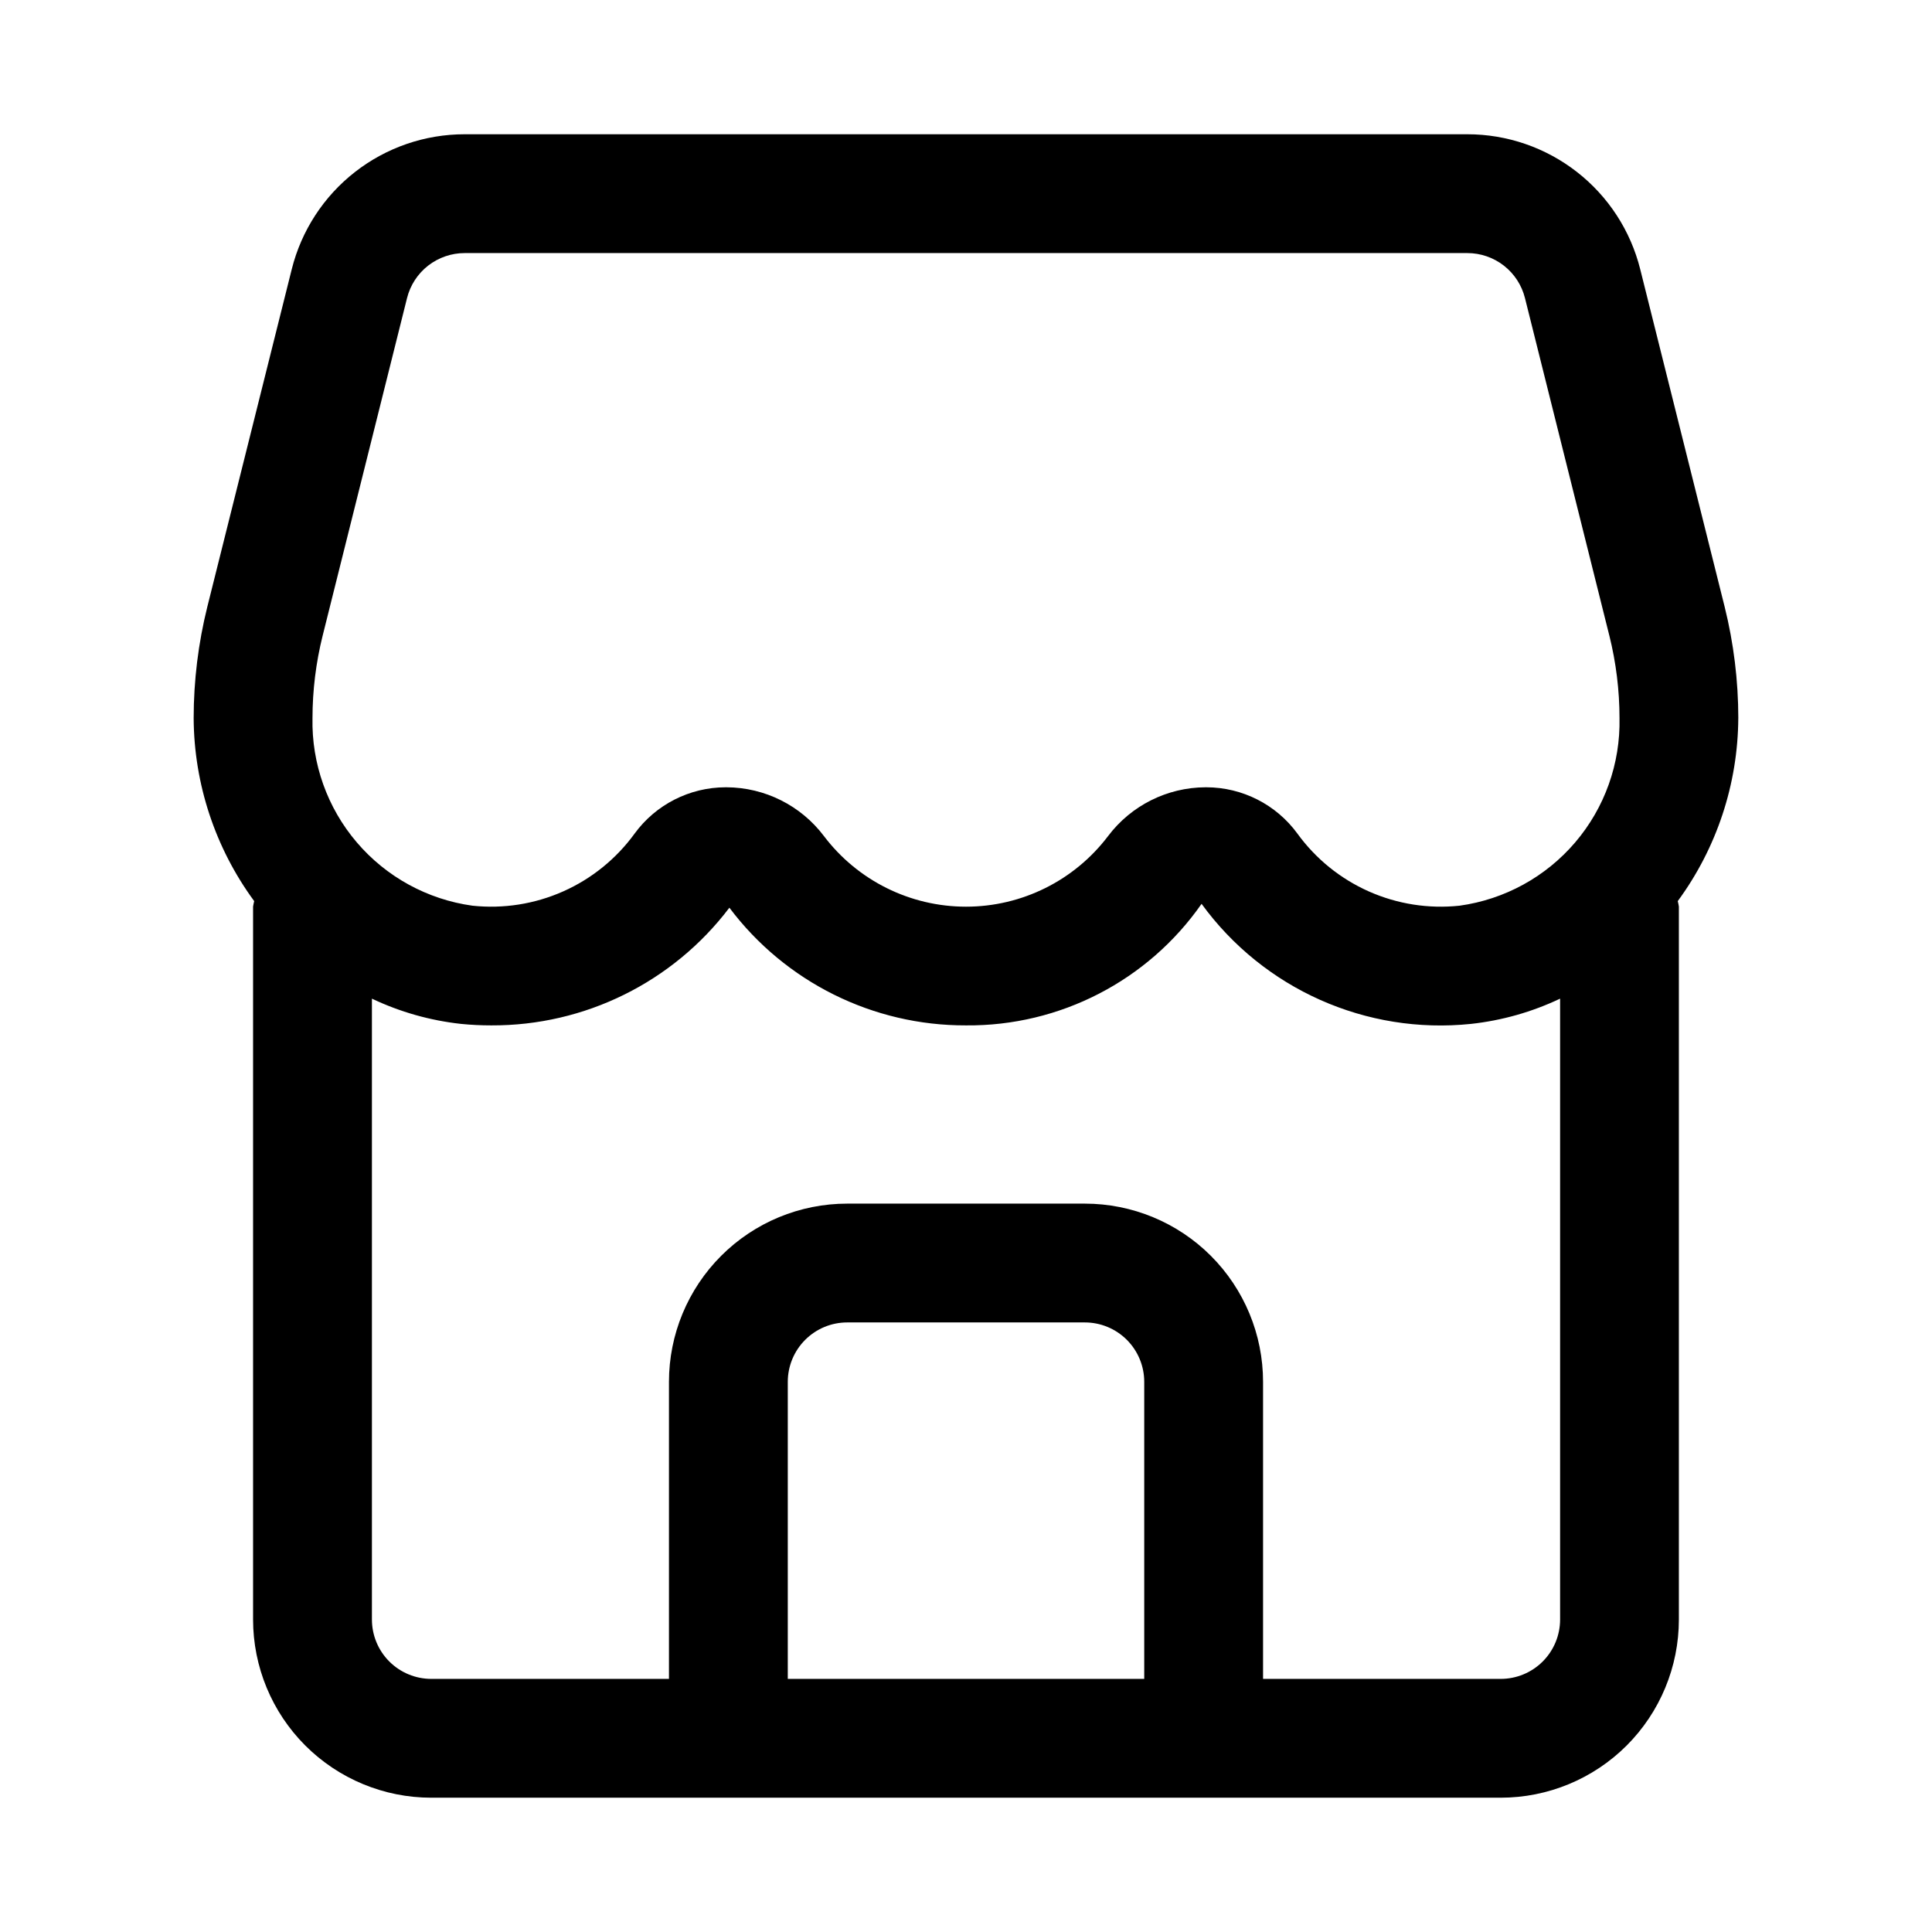 <?xml version="1.0" encoding="UTF-8"?>
<!-- Uploaded to: ICON Repo, www.svgrepo.com, Generator: ICON Repo Mixer Tools -->
<svg fill="#000000" width="800px" height="800px" version="1.1" viewBox="144 144 512 512" xmlns="http://www.w3.org/2000/svg">
 <path d="m604.67 334.31c-0.008-9.945-1.223-19.852-3.621-29.504l-22.375-89.457c-2.555-10.219-8.453-19.289-16.758-25.77-8.305-6.484-18.535-10.004-29.07-10h-265.7c-10.531-0.004-20.766 3.516-29.07 10-8.305 6.481-14.203 15.551-16.758 25.77l-22.375 89.457c-2.398 9.652-3.613 19.559-3.621 29.504 0.094 17.453 5.711 34.43 16.043 48.492-0.121 0.48-0.223 0.961-0.297 1.449v188.93c0 12.527 4.977 24.539 13.832 33.398 8.859 8.855 20.871 13.832 33.398 13.832h283.39c12.527 0 24.539-4.977 33.398-13.832 8.855-8.859 13.832-20.871 13.832-33.398v-188.93c-0.074-0.488-0.176-0.969-0.297-1.449 10.336-14.062 15.949-31.039 16.043-48.492zm-375.16-21.867 22.355-89.441c0.852-3.41 2.816-6.438 5.586-8.602 2.773-2.16 6.188-3.336 9.699-3.332h265.7c3.516-0.004 6.93 1.172 9.699 3.332 2.769 2.164 4.738 5.191 5.586 8.602l22.355 89.441h0.004c1.781 7.152 2.688 14.496 2.691 21.867 0.254 12.043-3.918 23.758-11.734 32.918-7.812 9.164-18.719 15.137-30.648 16.789-8.215 0.875-16.512-0.43-24.059-3.785-7.547-3.356-14.074-8.645-18.922-15.328-5.625-7.695-14.574-12.25-24.105-12.266h-0.27c-10.129 0.047-19.66 4.812-25.77 12.895-8.93 11.809-22.875 18.746-37.676 18.746-14.805 0-28.75-6.938-37.676-18.746-6.113-8.082-15.645-12.848-25.773-12.895h-0.27c-9.527 0.016-18.48 4.57-24.102 12.266-4.852 6.684-11.379 11.969-18.926 15.324s-15.844 4.664-24.059 3.789c-11.926-1.652-22.836-7.625-30.648-16.789-7.812-9.16-11.988-20.875-11.734-32.918 0.008-7.371 0.91-14.715 2.695-21.867zm123.26 276.48v-78.719c0-4.176 1.66-8.18 4.613-11.133s6.957-4.613 11.133-4.613h62.977c4.176 0 8.18 1.66 11.133 4.613 2.949 2.953 4.609 6.957 4.609 11.133v78.719zm188.93 0h-62.977v-78.719c0-12.527-4.977-24.539-13.832-33.398-8.859-8.859-20.875-13.832-33.398-13.832h-62.977c-12.527 0-24.543 4.973-33.398 13.832-8.859 8.859-13.836 20.871-13.836 33.398v78.719h-62.977c-4.176 0-8.18-1.656-11.133-4.609s-4.609-6.957-4.609-11.133v-164.53c7.441 3.535 15.426 5.797 23.617 6.691 2.676 0.27 5.352 0.395 8.016 0.395h-0.004c24.77 0.109 48.148-11.445 63.102-31.188 14.812 19.707 38.055 31.27 62.711 31.188 24.848 0.223 48.207-11.832 62.422-32.211 16.422 22.582 43.629 34.707 71.402 31.816 8.191-0.895 16.172-3.156 23.613-6.691v164.53c0 4.176-1.656 8.18-4.609 11.133s-6.957 4.609-11.133 4.609z"/>
</svg>